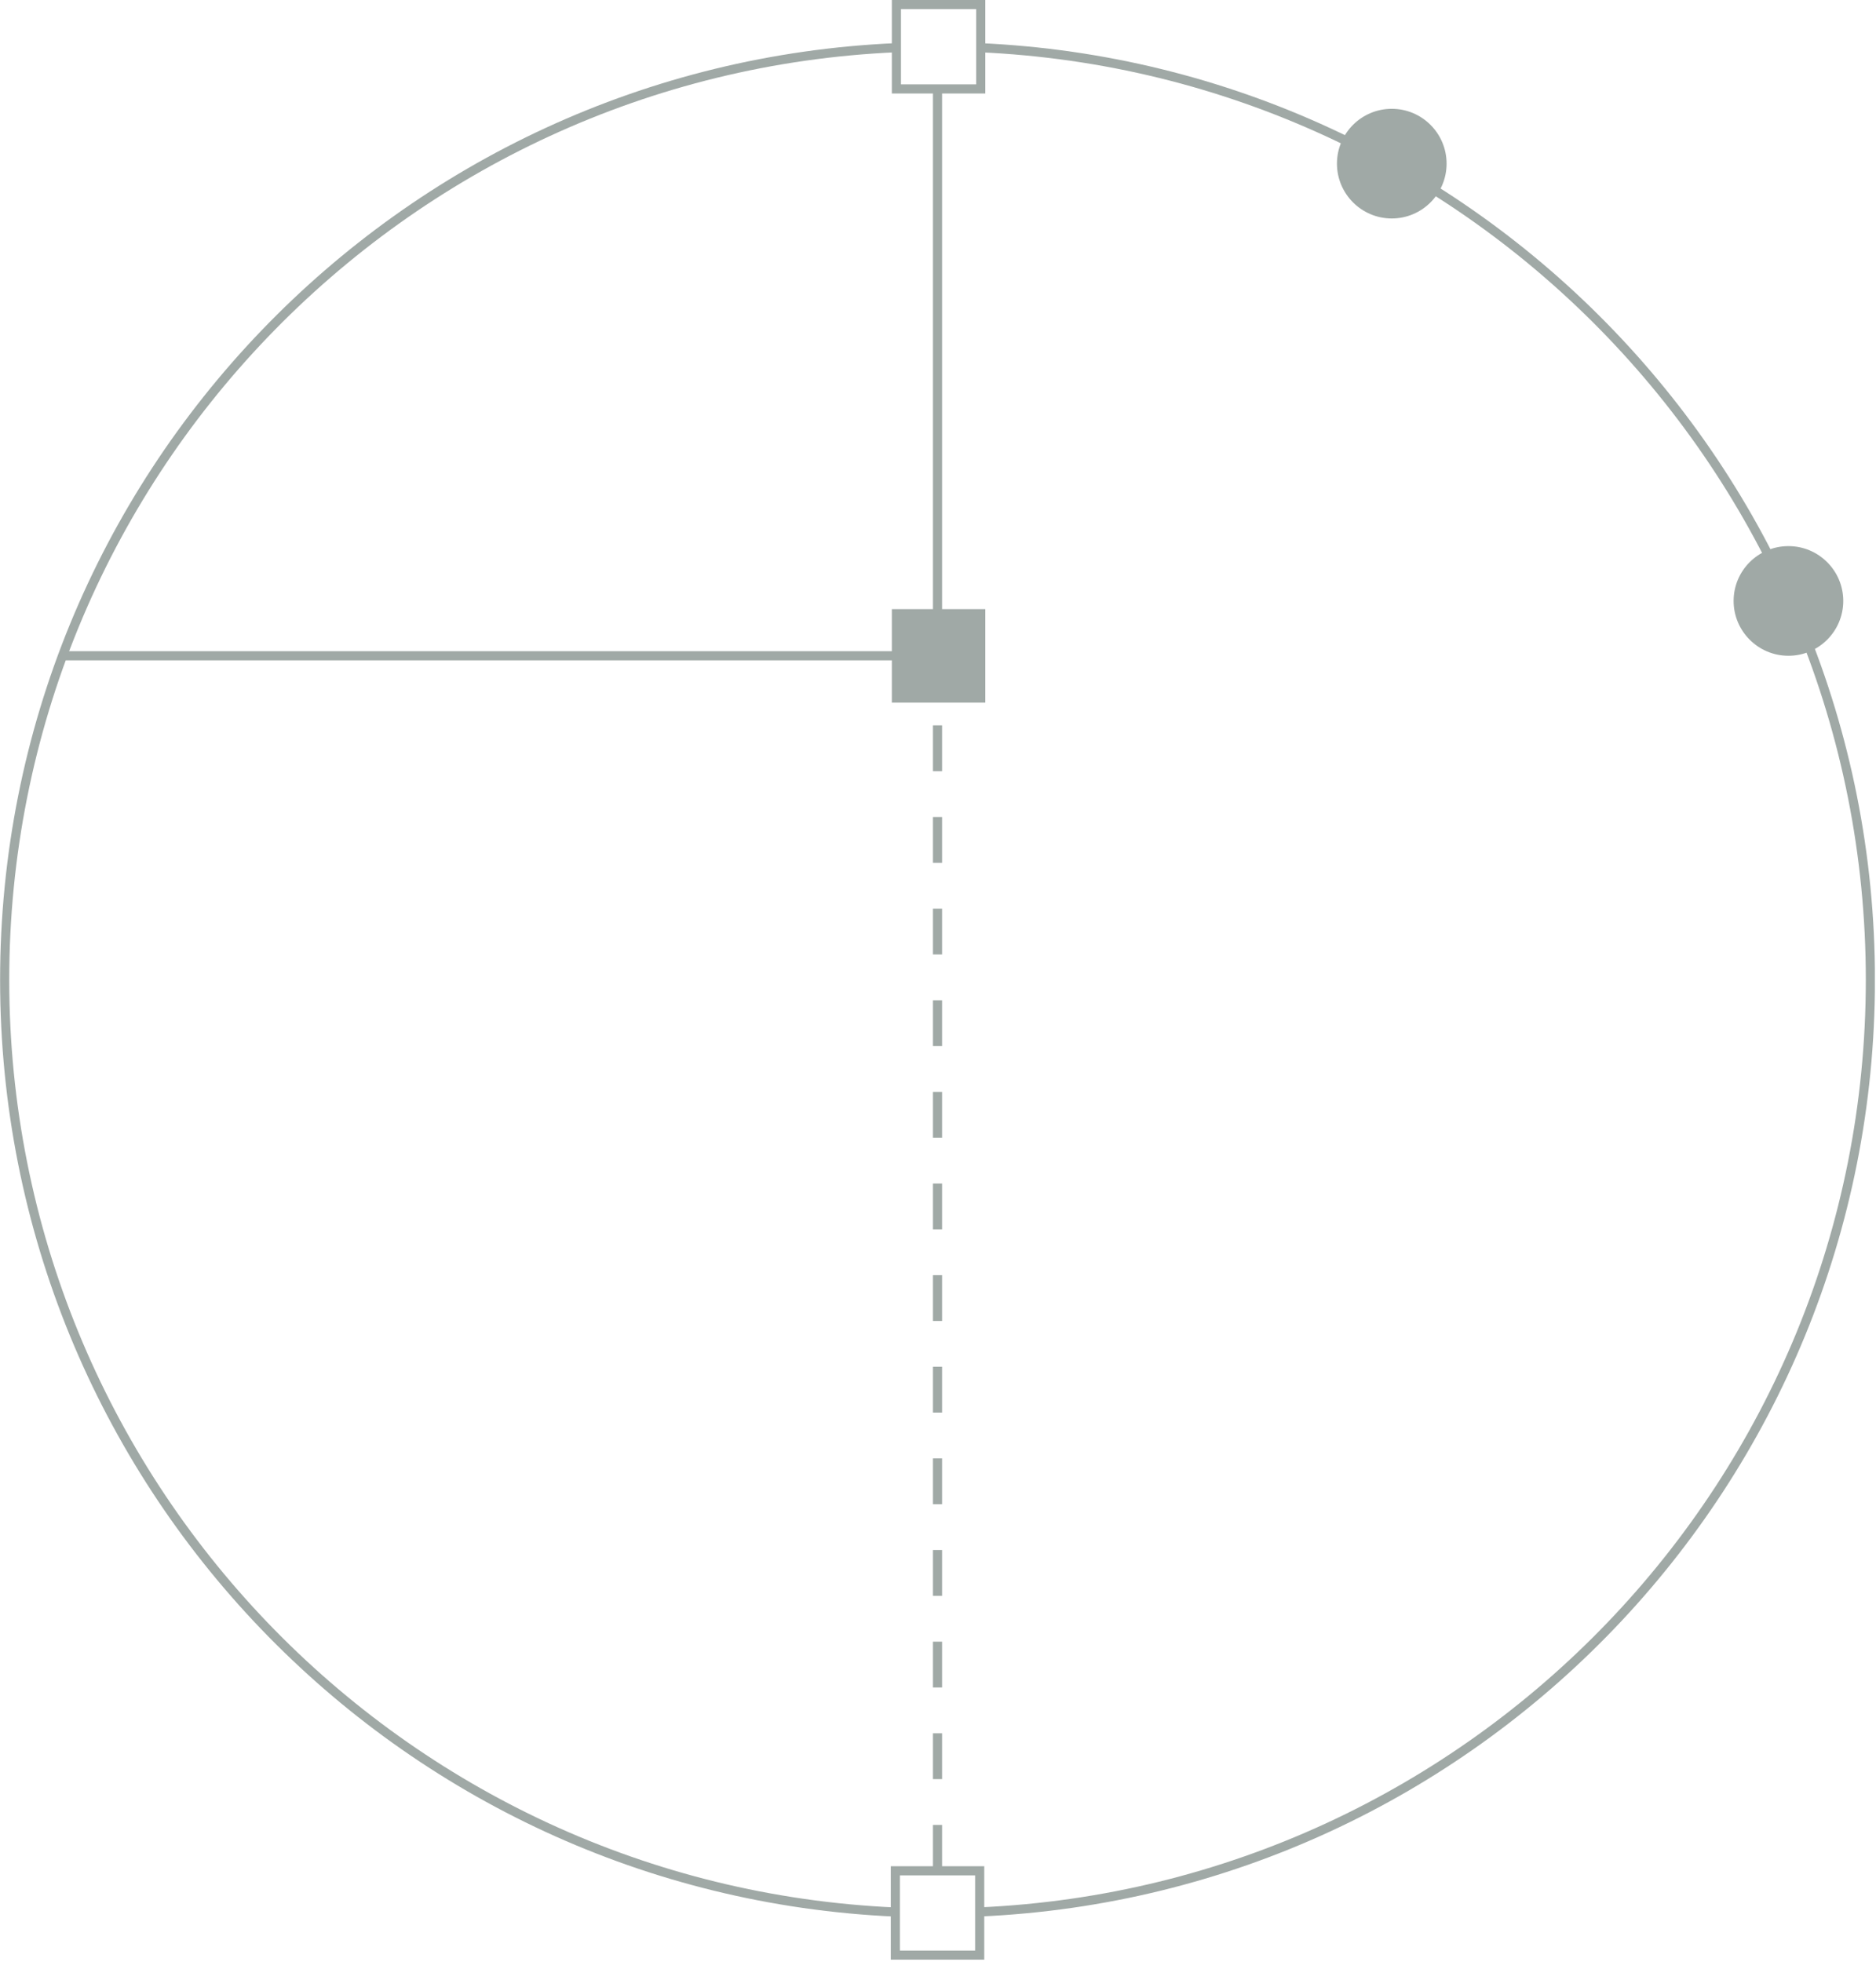 <svg width="154" height="161" viewBox="0 0 154 161" fill="none" xmlns="http://www.w3.org/2000/svg">
<g clip-path="url(#clip0_2530_1256)">
<path d="M73.5 156.922C32.813 155.114 0.383 121.552 0.383 80.422C0.383 39.292 32.858 5.684 73.583 3.914" stroke="#A0A9A6" stroke-width="0.75" stroke-miterlimit="10"/>
<path d="M80.429 3.914C121.109 5.729 153.539 39.284 153.539 80.414C153.539 121.544 121.109 155.107 80.422 156.914" stroke="#A0A9A6" stroke-width="0.75" stroke-miterlimit="10"/>
<path d="M76.961 53.822L76.961 7.18" stroke="#A0A9A6" stroke-width="0.75" stroke-miterlimit="10"/>
<path d="M76.961 153.533L76.961 53.82" stroke="#A0A9A6" stroke-width="0.75" stroke-miterlimit="10" stroke-dasharray="3.76 3.76"/>
<path d="M142.312 49.32C142.312 46.83 144.33 44.82 146.812 44.82C149.295 44.82 151.312 46.838 151.312 49.32C151.312 51.803 149.295 53.82 146.812 53.82C144.33 53.82 142.312 51.803 142.312 49.32Z" fill="#A0A9A6"/>
<path d="M76.96 53.82L5.133 53.82" stroke="#A0A9A6" stroke-width="0.75" stroke-miterlimit="10"/>
<path d="M80.508 50.367H73.586V57.29H80.508V50.367Z" fill="#A0A9A6" stroke="#A0A9A6" stroke-width="0.75" stroke-miterlimit="10"/>
<path d="M80.508 0.375L73.586 0.375V7.298L80.508 7.298V0.375Z" stroke="#A0A9A6" stroke-width="0.75" stroke-miterlimit="10"/>
<path d="M109.75 13.43C109.75 10.94 111.768 8.93 114.25 8.93C116.732 8.93 118.75 10.947 118.75 13.43C118.75 15.912 116.732 17.93 114.25 17.93C111.768 17.93 109.75 15.912 109.75 13.43Z" fill="#A0A9A6"/>
<path d="M80.422 153.539H73.5V160.462H80.422V153.539Z" stroke="#A0A9A6" stroke-width="0.75" stroke-miterlimit="10"/>
</g>
<defs>
<clipPath id="clip0_2530_1256">
<rect width="153.908" height="160.83" fill="white"/>
</clipPath>
</defs>
</svg>
